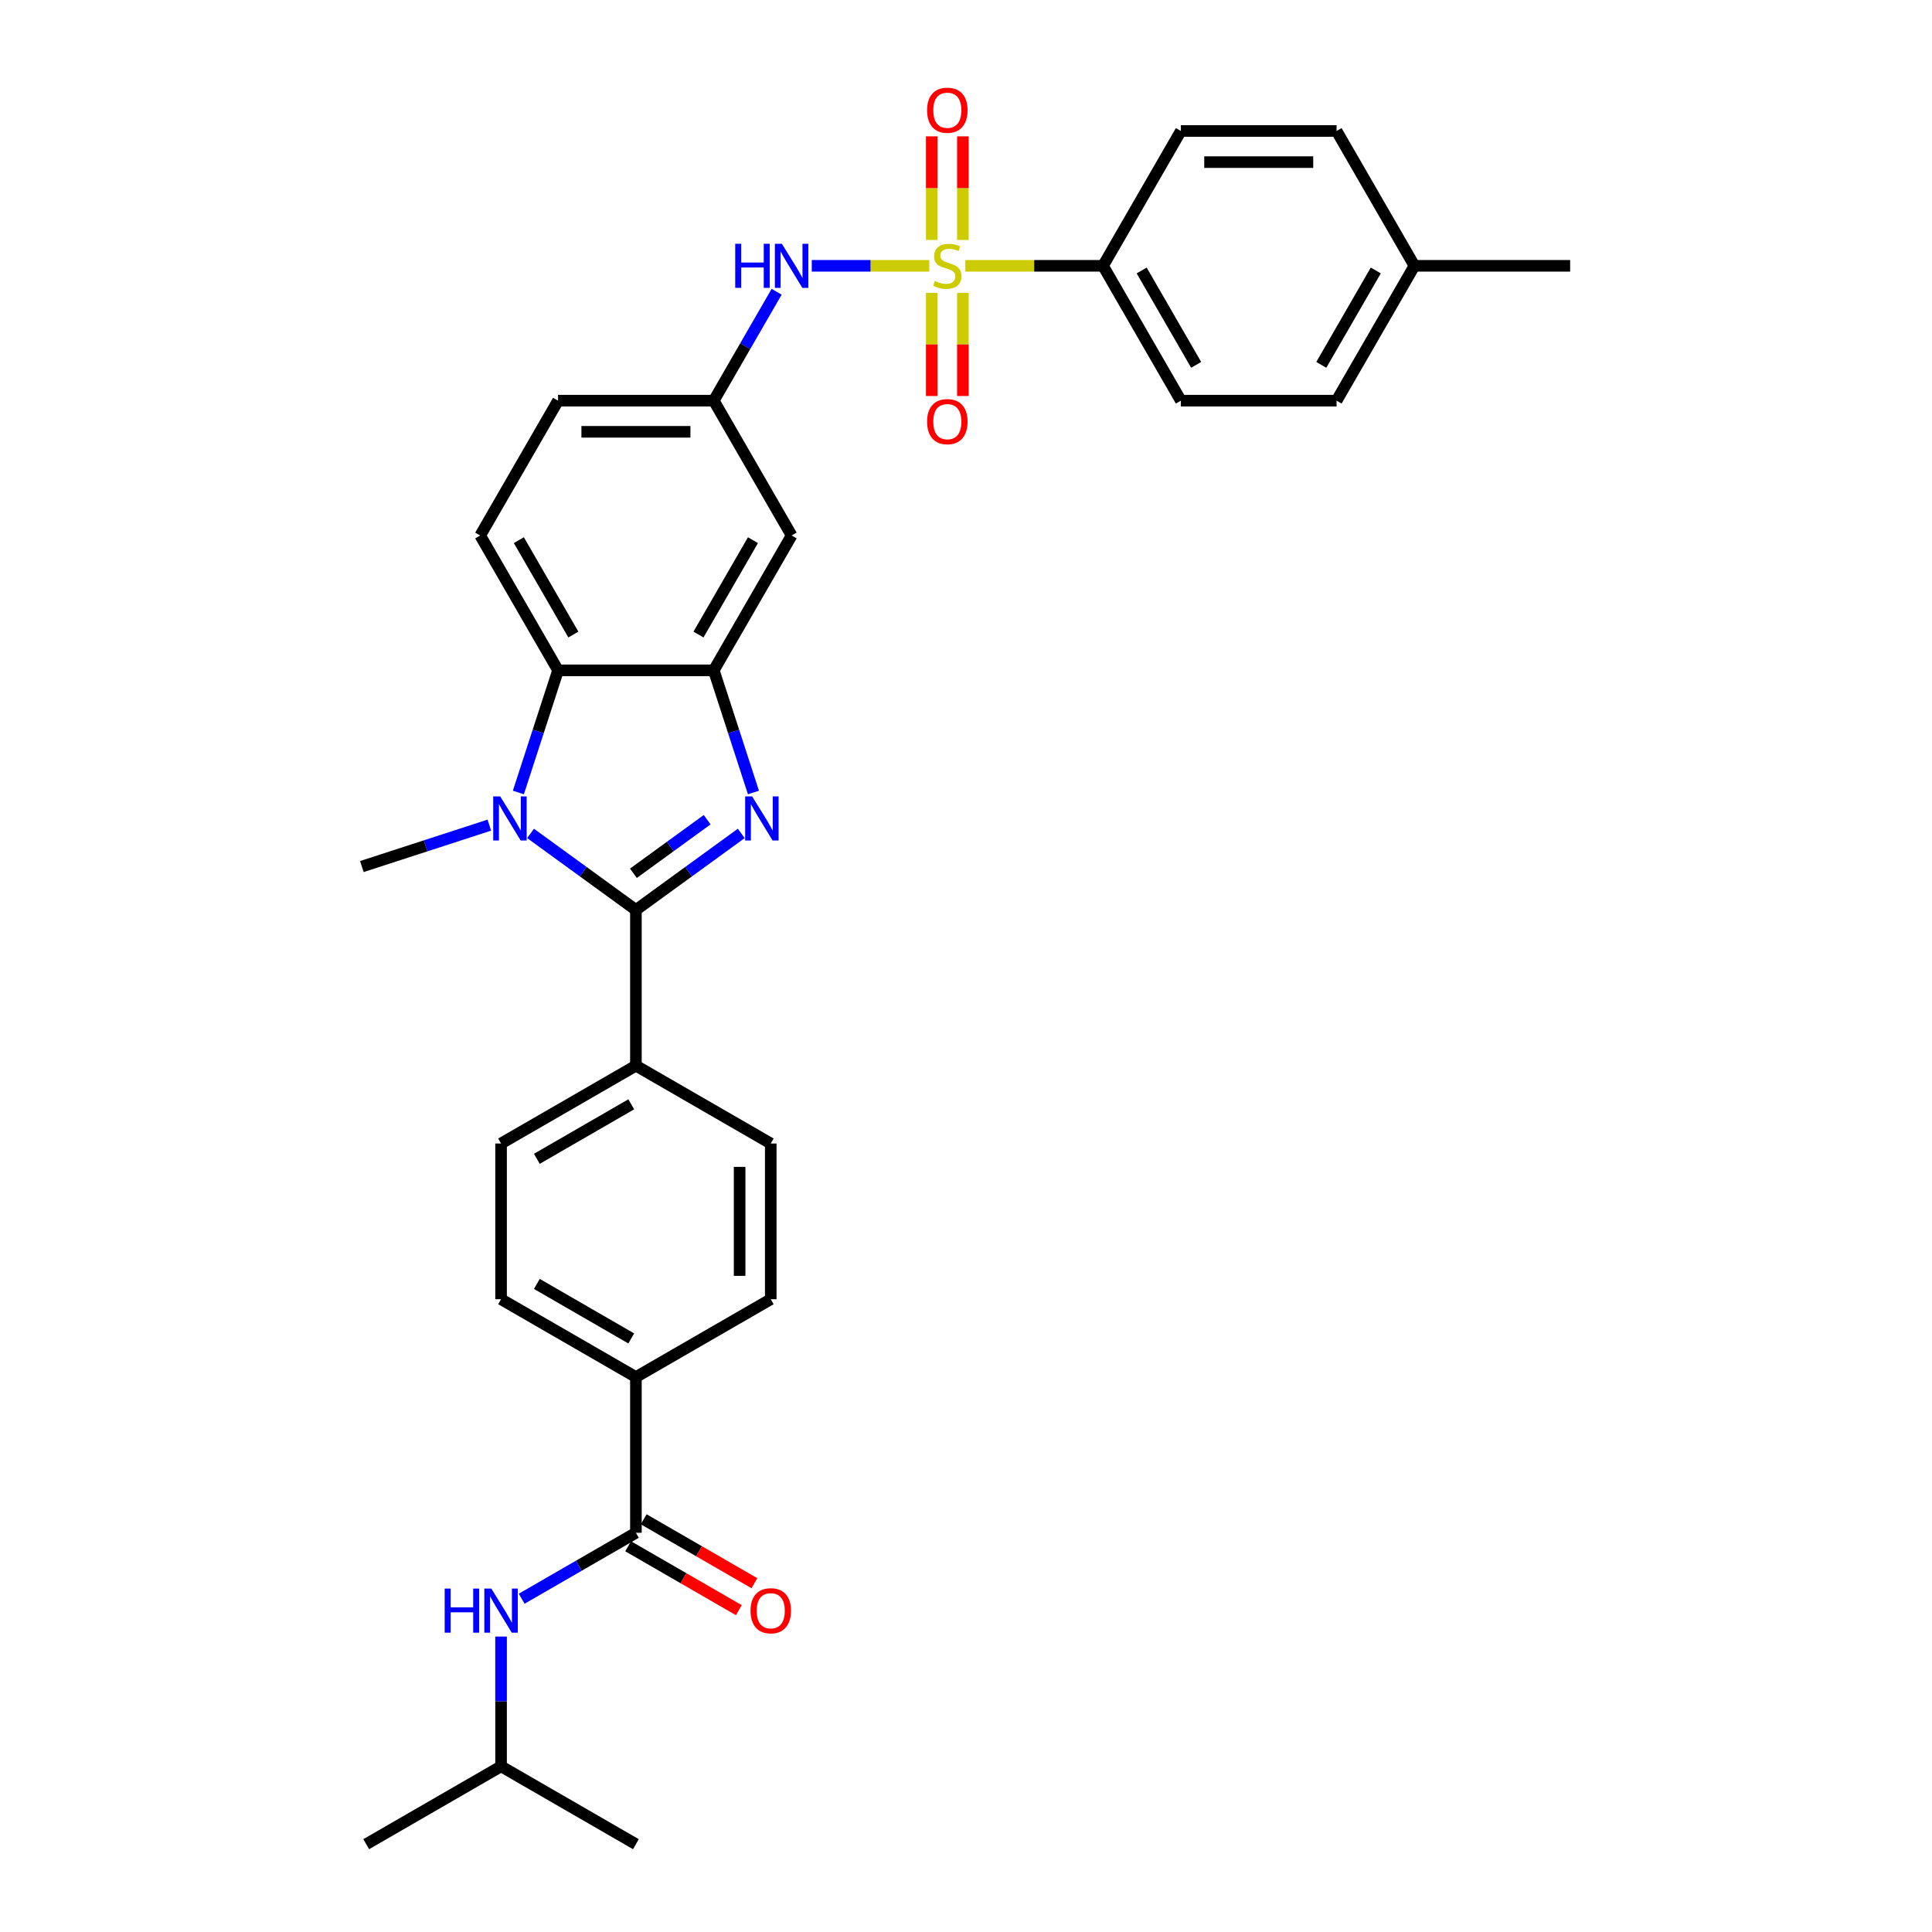 <?xml version='1.0' encoding='iso-8859-1'?>
<svg version='1.1' baseProfile='full'
              xmlns='http://www.w3.org/2000/svg'
                      xmlns:rdkit='http://www.rdkit.org/xml'
                      xmlns:xlink='http://www.w3.org/1999/xlink'
                  xml:space='preserve'
width='1000px' height='1000px' viewBox='0 0 1000 1000'>
<!-- END OF HEADER -->
<rect style='opacity:1.0;fill:#FFFFFF;stroke:none' width='1000' height='1000' x='0' y='0'> </rect>
<path class='bond-5' d='M 480.999,137.588 L 450.588,137.588' style='fill:none;fill-rule:evenodd;stroke:#CCCC00;stroke-width:6px;stroke-linecap:butt;stroke-linejoin:miter;stroke-opacity:1' />
<path class='bond-5' d='M 450.588,137.588 L 420.177,137.588' style='fill:none;fill-rule:evenodd;stroke:#0000FF;stroke-width:6px;stroke-linecap:butt;stroke-linejoin:miter;stroke-opacity:1' />
<path class='bond-7' d='M 499.664,137.588 L 535.294,137.588' style='fill:none;fill-rule:evenodd;stroke:#CCCC00;stroke-width:6px;stroke-linecap:butt;stroke-linejoin:miter;stroke-opacity:1' />
<path class='bond-7' d='M 535.294,137.588 L 570.924,137.588' style='fill:none;fill-rule:evenodd;stroke:#000000;stroke-width:6px;stroke-linecap:butt;stroke-linejoin:miter;stroke-opacity:1' />
<path class='bond-11' d='M 482.273,151.595 L 482.273,178.285' style='fill:none;fill-rule:evenodd;stroke:#CCCC00;stroke-width:6px;stroke-linecap:butt;stroke-linejoin:miter;stroke-opacity:1' />
<path class='bond-11' d='M 482.273,178.285 L 482.273,204.975' style='fill:none;fill-rule:evenodd;stroke:#FF0000;stroke-width:6px;stroke-linecap:butt;stroke-linejoin:miter;stroke-opacity:1' />
<path class='bond-11' d='M 498.391,151.595 L 498.391,178.285' style='fill:none;fill-rule:evenodd;stroke:#CCCC00;stroke-width:6px;stroke-linecap:butt;stroke-linejoin:miter;stroke-opacity:1' />
<path class='bond-11' d='M 498.391,178.285 L 498.391,204.975' style='fill:none;fill-rule:evenodd;stroke:#FF0000;stroke-width:6px;stroke-linecap:butt;stroke-linejoin:miter;stroke-opacity:1' />
<path class='bond-12' d='M 498.391,124.193 L 498.391,97.382' style='fill:none;fill-rule:evenodd;stroke:#CCCC00;stroke-width:6px;stroke-linecap:butt;stroke-linejoin:miter;stroke-opacity:1' />
<path class='bond-12' d='M 498.391,97.382 L 498.391,70.571' style='fill:none;fill-rule:evenodd;stroke:#FF0000;stroke-width:6px;stroke-linecap:butt;stroke-linejoin:miter;stroke-opacity:1' />
<path class='bond-12' d='M 482.273,124.193 L 482.273,97.382' style='fill:none;fill-rule:evenodd;stroke:#CCCC00;stroke-width:6px;stroke-linecap:butt;stroke-linejoin:miter;stroke-opacity:1' />
<path class='bond-12' d='M 482.273,97.382 L 482.273,70.571' style='fill:none;fill-rule:evenodd;stroke:#FF0000;stroke-width:6px;stroke-linecap:butt;stroke-linejoin:miter;stroke-opacity:1' />
<path class='bond-0' d='M 329.147,470.992 L 356.412,451.182' style='fill:none;fill-rule:evenodd;stroke:#000000;stroke-width:6px;stroke-linecap:butt;stroke-linejoin:miter;stroke-opacity:1' />
<path class='bond-0' d='M 356.412,451.182 L 383.677,431.373' style='fill:none;fill-rule:evenodd;stroke:#0000FF;stroke-width:6px;stroke-linecap:butt;stroke-linejoin:miter;stroke-opacity:1' />
<path class='bond-0' d='M 327.853,452.009 L 346.938,438.142' style='fill:none;fill-rule:evenodd;stroke:#000000;stroke-width:6px;stroke-linecap:butt;stroke-linejoin:miter;stroke-opacity:1' />
<path class='bond-0' d='M 346.938,438.142 L 366.024,424.276' style='fill:none;fill-rule:evenodd;stroke:#0000FF;stroke-width:6px;stroke-linecap:butt;stroke-linejoin:miter;stroke-opacity:1' />
<path class='bond-9' d='M 329.147,470.992 L 329.147,551.584' style='fill:none;fill-rule:evenodd;stroke:#000000;stroke-width:6px;stroke-linecap:butt;stroke-linejoin:miter;stroke-opacity:1' />
<path class='bond-34' d='M 329.147,470.992 L 301.882,451.182' style='fill:none;fill-rule:evenodd;stroke:#000000;stroke-width:6px;stroke-linecap:butt;stroke-linejoin:miter;stroke-opacity:1' />
<path class='bond-34' d='M 301.882,451.182 L 274.617,431.373' style='fill:none;fill-rule:evenodd;stroke:#0000FF;stroke-width:6px;stroke-linecap:butt;stroke-linejoin:miter;stroke-opacity:1' />
<path class='bond-1' d='M 389.985,410.194 L 379.714,378.583' style='fill:none;fill-rule:evenodd;stroke:#0000FF;stroke-width:6px;stroke-linecap:butt;stroke-linejoin:miter;stroke-opacity:1' />
<path class='bond-1' d='M 379.714,378.583 L 369.443,346.973' style='fill:none;fill-rule:evenodd;stroke:#000000;stroke-width:6px;stroke-linecap:butt;stroke-linejoin:miter;stroke-opacity:1' />
<path class='bond-2' d='M 268.309,410.194 L 278.58,378.583' style='fill:none;fill-rule:evenodd;stroke:#0000FF;stroke-width:6px;stroke-linecap:butt;stroke-linejoin:miter;stroke-opacity:1' />
<path class='bond-2' d='M 278.58,378.583 L 288.851,346.973' style='fill:none;fill-rule:evenodd;stroke:#000000;stroke-width:6px;stroke-linecap:butt;stroke-linejoin:miter;stroke-opacity:1' />
<path class='bond-24' d='M 253.276,427.088 L 220.288,437.806' style='fill:none;fill-rule:evenodd;stroke:#0000FF;stroke-width:6px;stroke-linecap:butt;stroke-linejoin:miter;stroke-opacity:1' />
<path class='bond-24' d='M 220.288,437.806 L 187.299,448.525' style='fill:none;fill-rule:evenodd;stroke:#000000;stroke-width:6px;stroke-linecap:butt;stroke-linejoin:miter;stroke-opacity:1' />
<path class='bond-3' d='M 369.443,346.973 L 409.74,277.178' style='fill:none;fill-rule:evenodd;stroke:#000000;stroke-width:6px;stroke-linecap:butt;stroke-linejoin:miter;stroke-opacity:1' />
<path class='bond-3' d='M 361.529,328.444 L 389.736,279.588' style='fill:none;fill-rule:evenodd;stroke:#000000;stroke-width:6px;stroke-linecap:butt;stroke-linejoin:miter;stroke-opacity:1' />
<path class='bond-33' d='M 369.443,346.973 L 288.851,346.973' style='fill:none;fill-rule:evenodd;stroke:#000000;stroke-width:6px;stroke-linecap:butt;stroke-linejoin:miter;stroke-opacity:1' />
<path class='bond-4' d='M 288.851,346.973 L 248.555,277.178' style='fill:none;fill-rule:evenodd;stroke:#000000;stroke-width:6px;stroke-linecap:butt;stroke-linejoin:miter;stroke-opacity:1' />
<path class='bond-4' d='M 296.766,328.444 L 268.558,279.588' style='fill:none;fill-rule:evenodd;stroke:#000000;stroke-width:6px;stroke-linecap:butt;stroke-linejoin:miter;stroke-opacity:1' />
<path class='bond-15' d='M 401.988,151.014 L 385.716,179.199' style='fill:none;fill-rule:evenodd;stroke:#0000FF;stroke-width:6px;stroke-linecap:butt;stroke-linejoin:miter;stroke-opacity:1' />
<path class='bond-15' d='M 385.716,179.199 L 369.443,207.383' style='fill:none;fill-rule:evenodd;stroke:#000000;stroke-width:6px;stroke-linecap:butt;stroke-linejoin:miter;stroke-opacity:1' />
<path class='bond-6' d='M 329.147,793.361 L 329.147,712.768' style='fill:none;fill-rule:evenodd;stroke:#000000;stroke-width:6px;stroke-linecap:butt;stroke-linejoin:miter;stroke-opacity:1' />
<path class='bond-10' d='M 329.147,793.361 L 299.585,810.429' style='fill:none;fill-rule:evenodd;stroke:#000000;stroke-width:6px;stroke-linecap:butt;stroke-linejoin:miter;stroke-opacity:1' />
<path class='bond-10' d='M 299.585,810.429 L 270.023,827.496' style='fill:none;fill-rule:evenodd;stroke:#0000FF;stroke-width:6px;stroke-linecap:butt;stroke-linejoin:miter;stroke-opacity:1' />
<path class='bond-16' d='M 325.118,800.34 L 353.769,816.882' style='fill:none;fill-rule:evenodd;stroke:#000000;stroke-width:6px;stroke-linecap:butt;stroke-linejoin:miter;stroke-opacity:1' />
<path class='bond-16' d='M 353.769,816.882 L 382.421,833.424' style='fill:none;fill-rule:evenodd;stroke:#FF0000;stroke-width:6px;stroke-linecap:butt;stroke-linejoin:miter;stroke-opacity:1' />
<path class='bond-16' d='M 333.177,786.381 L 361.828,802.923' style='fill:none;fill-rule:evenodd;stroke:#000000;stroke-width:6px;stroke-linecap:butt;stroke-linejoin:miter;stroke-opacity:1' />
<path class='bond-16' d='M 361.828,802.923 L 390.48,819.465' style='fill:none;fill-rule:evenodd;stroke:#FF0000;stroke-width:6px;stroke-linecap:butt;stroke-linejoin:miter;stroke-opacity:1' />
<path class='bond-21' d='M 570.924,137.588 L 611.22,207.383' style='fill:none;fill-rule:evenodd;stroke:#000000;stroke-width:6px;stroke-linecap:butt;stroke-linejoin:miter;stroke-opacity:1' />
<path class='bond-21' d='M 590.928,139.998 L 619.135,188.854' style='fill:none;fill-rule:evenodd;stroke:#000000;stroke-width:6px;stroke-linecap:butt;stroke-linejoin:miter;stroke-opacity:1' />
<path class='bond-22' d='M 570.924,137.588 L 611.22,67.793' style='fill:none;fill-rule:evenodd;stroke:#000000;stroke-width:6px;stroke-linecap:butt;stroke-linejoin:miter;stroke-opacity:1' />
<path class='bond-8' d='M 409.74,277.178 L 369.443,207.383' style='fill:none;fill-rule:evenodd;stroke:#000000;stroke-width:6px;stroke-linecap:butt;stroke-linejoin:miter;stroke-opacity:1' />
<path class='bond-17' d='M 329.147,551.584 L 398.942,591.88' style='fill:none;fill-rule:evenodd;stroke:#000000;stroke-width:6px;stroke-linecap:butt;stroke-linejoin:miter;stroke-opacity:1' />
<path class='bond-18' d='M 329.147,551.584 L 259.352,591.88' style='fill:none;fill-rule:evenodd;stroke:#000000;stroke-width:6px;stroke-linecap:butt;stroke-linejoin:miter;stroke-opacity:1' />
<path class='bond-18' d='M 326.737,571.587 L 277.881,599.795' style='fill:none;fill-rule:evenodd;stroke:#000000;stroke-width:6px;stroke-linecap:butt;stroke-linejoin:miter;stroke-opacity:1' />
<path class='bond-28' d='M 259.352,847.084 L 259.352,880.666' style='fill:none;fill-rule:evenodd;stroke:#0000FF;stroke-width:6px;stroke-linecap:butt;stroke-linejoin:miter;stroke-opacity:1' />
<path class='bond-28' d='M 259.352,880.666 L 259.352,914.249' style='fill:none;fill-rule:evenodd;stroke:#000000;stroke-width:6px;stroke-linecap:butt;stroke-linejoin:miter;stroke-opacity:1' />
<path class='bond-13' d='M 248.555,277.178 L 288.851,207.383' style='fill:none;fill-rule:evenodd;stroke:#000000;stroke-width:6px;stroke-linecap:butt;stroke-linejoin:miter;stroke-opacity:1' />
<path class='bond-14' d='M 329.147,712.768 L 259.352,672.472' style='fill:none;fill-rule:evenodd;stroke:#000000;stroke-width:6px;stroke-linecap:butt;stroke-linejoin:miter;stroke-opacity:1' />
<path class='bond-14' d='M 326.737,692.765 L 277.881,664.558' style='fill:none;fill-rule:evenodd;stroke:#000000;stroke-width:6px;stroke-linecap:butt;stroke-linejoin:miter;stroke-opacity:1' />
<path class='bond-35' d='M 329.147,712.768 L 398.942,672.472' style='fill:none;fill-rule:evenodd;stroke:#000000;stroke-width:6px;stroke-linecap:butt;stroke-linejoin:miter;stroke-opacity:1' />
<path class='bond-23' d='M 369.443,207.383 L 288.851,207.383' style='fill:none;fill-rule:evenodd;stroke:#000000;stroke-width:6px;stroke-linecap:butt;stroke-linejoin:miter;stroke-opacity:1' />
<path class='bond-23' d='M 357.355,223.501 L 300.94,223.501' style='fill:none;fill-rule:evenodd;stroke:#000000;stroke-width:6px;stroke-linecap:butt;stroke-linejoin:miter;stroke-opacity:1' />
<path class='bond-20' d='M 398.942,591.88 L 398.942,672.472' style='fill:none;fill-rule:evenodd;stroke:#000000;stroke-width:6px;stroke-linecap:butt;stroke-linejoin:miter;stroke-opacity:1' />
<path class='bond-20' d='M 382.824,603.969 L 382.824,660.383' style='fill:none;fill-rule:evenodd;stroke:#000000;stroke-width:6px;stroke-linecap:butt;stroke-linejoin:miter;stroke-opacity:1' />
<path class='bond-19' d='M 259.352,591.88 L 259.352,672.472' style='fill:none;fill-rule:evenodd;stroke:#000000;stroke-width:6px;stroke-linecap:butt;stroke-linejoin:miter;stroke-opacity:1' />
<path class='bond-25' d='M 611.22,207.383 L 691.813,207.383' style='fill:none;fill-rule:evenodd;stroke:#000000;stroke-width:6px;stroke-linecap:butt;stroke-linejoin:miter;stroke-opacity:1' />
<path class='bond-26' d='M 611.22,67.793 L 691.813,67.793' style='fill:none;fill-rule:evenodd;stroke:#000000;stroke-width:6px;stroke-linecap:butt;stroke-linejoin:miter;stroke-opacity:1' />
<path class='bond-26' d='M 623.309,83.911 L 679.724,83.911' style='fill:none;fill-rule:evenodd;stroke:#000000;stroke-width:6px;stroke-linecap:butt;stroke-linejoin:miter;stroke-opacity:1' />
<path class='bond-32' d='M 691.813,207.383 L 732.109,137.588' style='fill:none;fill-rule:evenodd;stroke:#000000;stroke-width:6px;stroke-linecap:butt;stroke-linejoin:miter;stroke-opacity:1' />
<path class='bond-32' d='M 683.898,188.854 L 712.105,139.998' style='fill:none;fill-rule:evenodd;stroke:#000000;stroke-width:6px;stroke-linecap:butt;stroke-linejoin:miter;stroke-opacity:1' />
<path class='bond-27' d='M 691.813,67.793 L 732.109,137.588' style='fill:none;fill-rule:evenodd;stroke:#000000;stroke-width:6px;stroke-linecap:butt;stroke-linejoin:miter;stroke-opacity:1' />
<path class='bond-29' d='M 732.109,137.588 L 812.701,137.588' style='fill:none;fill-rule:evenodd;stroke:#000000;stroke-width:6px;stroke-linecap:butt;stroke-linejoin:miter;stroke-opacity:1' />
<path class='bond-30' d='M 259.352,914.249 L 189.557,954.545' style='fill:none;fill-rule:evenodd;stroke:#000000;stroke-width:6px;stroke-linecap:butt;stroke-linejoin:miter;stroke-opacity:1' />
<path class='bond-31' d='M 259.352,914.249 L 329.147,954.545' style='fill:none;fill-rule:evenodd;stroke:#000000;stroke-width:6px;stroke-linecap:butt;stroke-linejoin:miter;stroke-opacity:1' />
<path  class='atom-0' d='M 483.884 145.421
Q 484.142 145.518, 485.206 145.969
Q 486.27 146.421, 487.431 146.711
Q 488.623 146.969, 489.784 146.969
Q 491.944 146.969, 493.201 145.937
Q 494.458 144.873, 494.458 143.036
Q 494.458 141.778, 493.813 141.005
Q 493.201 140.231, 492.234 139.812
Q 491.267 139.393, 489.655 138.909
Q 487.624 138.297, 486.399 137.717
Q 485.206 137.136, 484.336 135.911
Q 483.498 134.686, 483.498 132.623
Q 483.498 129.754, 485.432 127.981
Q 487.398 126.208, 491.267 126.208
Q 493.91 126.208, 496.908 127.465
L 496.167 129.948
Q 493.427 128.819, 491.363 128.819
Q 489.139 128.819, 487.914 129.754
Q 486.689 130.657, 486.721 132.236
Q 486.721 133.461, 487.334 134.203
Q 487.979 134.944, 488.881 135.363
Q 489.816 135.782, 491.363 136.266
Q 493.427 136.911, 494.652 137.555
Q 495.877 138.2, 496.747 139.522
Q 497.65 140.811, 497.65 143.036
Q 497.65 146.195, 495.522 147.904
Q 493.427 149.58, 489.913 149.58
Q 487.882 149.58, 486.335 149.129
Q 484.819 148.709, 483.014 147.968
L 483.884 145.421
' fill='#CCCC00'/>
<path  class='atom-2' d='M 389.303 412.209
L 396.782 424.298
Q 397.523 425.49, 398.716 427.65
Q 399.909 429.81, 399.973 429.939
L 399.973 412.209
L 403.003 412.209
L 403.003 435.032
L 399.876 435.032
L 391.849 421.815
Q 390.915 420.268, 389.915 418.495
Q 388.948 416.722, 388.658 416.174
L 388.658 435.032
L 385.692 435.032
L 385.692 412.209
L 389.303 412.209
' fill='#0000FF'/>
<path  class='atom-3' d='M 258.902 412.209
L 266.381 424.298
Q 267.122 425.49, 268.315 427.65
Q 269.508 429.81, 269.572 429.939
L 269.572 412.209
L 272.602 412.209
L 272.602 435.032
L 269.475 435.032
L 261.448 421.815
Q 260.513 420.268, 259.514 418.495
Q 258.547 416.722, 258.257 416.174
L 258.257 435.032
L 255.291 435.032
L 255.291 412.209
L 258.902 412.209
' fill='#0000FF'/>
<path  class='atom-6' d='M 380.549 126.176
L 383.644 126.176
L 383.644 135.879
L 395.314 135.879
L 395.314 126.176
L 398.408 126.176
L 398.408 149
L 395.314 149
L 395.314 138.458
L 383.644 138.458
L 383.644 149
L 380.549 149
L 380.549 126.176
' fill='#0000FF'/>
<path  class='atom-6' d='M 404.694 126.176
L 412.173 138.265
Q 412.915 139.457, 414.108 141.617
Q 415.3 143.777, 415.365 143.906
L 415.365 126.176
L 418.395 126.176
L 418.395 149
L 415.268 149
L 407.241 135.782
Q 406.306 134.235, 405.307 132.462
Q 404.34 130.689, 404.05 130.141
L 404.05 149
L 401.084 149
L 401.084 126.176
L 404.694 126.176
' fill='#0000FF'/>
<path  class='atom-11' d='M 230.162 822.245
L 233.256 822.245
L 233.256 831.948
L 244.926 831.948
L 244.926 822.245
L 248.021 822.245
L 248.021 845.069
L 244.926 845.069
L 244.926 834.527
L 233.256 834.527
L 233.256 845.069
L 230.162 845.069
L 230.162 822.245
' fill='#0000FF'/>
<path  class='atom-11' d='M 254.307 822.245
L 261.786 834.334
Q 262.528 835.527, 263.72 837.687
Q 264.913 839.846, 264.978 839.975
L 264.978 822.245
L 268.008 822.245
L 268.008 845.069
L 264.881 845.069
L 256.854 831.852
Q 255.919 830.304, 254.92 828.531
Q 253.953 826.758, 253.662 826.21
L 253.662 845.069
L 250.697 845.069
L 250.697 822.245
L 254.307 822.245
' fill='#0000FF'/>
<path  class='atom-12' d='M 479.855 218.244
Q 479.855 212.764, 482.563 209.702
Q 485.271 206.639, 490.332 206.639
Q 495.393 206.639, 498.101 209.702
Q 500.809 212.764, 500.809 218.244
Q 500.809 223.789, 498.069 226.948
Q 495.329 230.075, 490.332 230.075
Q 485.303 230.075, 482.563 226.948
Q 479.855 223.821, 479.855 218.244
M 490.332 227.496
Q 493.813 227.496, 495.683 225.175
Q 497.585 222.822, 497.585 218.244
Q 497.585 213.764, 495.683 211.507
Q 493.813 209.218, 490.332 209.218
Q 486.85 209.218, 484.948 211.475
Q 483.079 213.731, 483.079 218.244
Q 483.079 222.854, 484.948 225.175
Q 486.85 227.496, 490.332 227.496
' fill='#FF0000'/>
<path  class='atom-13' d='M 479.855 57.06
Q 479.855 51.58, 482.563 48.517
Q 485.271 45.455, 490.332 45.455
Q 495.393 45.455, 498.101 48.517
Q 500.809 51.58, 500.809 57.06
Q 500.809 62.605, 498.069 65.764
Q 495.329 68.891, 490.332 68.891
Q 485.303 68.891, 482.563 65.764
Q 479.855 62.637, 479.855 57.06
M 490.332 66.312
Q 493.813 66.312, 495.683 63.991
Q 497.585 61.638, 497.585 57.06
Q 497.585 52.579, 495.683 50.322
Q 493.813 48.033, 490.332 48.033
Q 486.85 48.033, 484.948 50.29
Q 483.079 52.547, 483.079 57.06
Q 483.079 61.67, 484.948 63.991
Q 486.85 66.312, 490.332 66.312
' fill='#FF0000'/>
<path  class='atom-17' d='M 388.465 833.721
Q 388.465 828.241, 391.173 825.179
Q 393.881 822.116, 398.942 822.116
Q 404.003 822.116, 406.711 825.179
Q 409.419 828.241, 409.419 833.721
Q 409.419 839.266, 406.679 842.425
Q 403.939 845.552, 398.942 845.552
Q 393.913 845.552, 391.173 842.425
Q 388.465 839.298, 388.465 833.721
M 398.942 842.973
Q 402.424 842.973, 404.294 840.652
Q 406.196 838.299, 406.196 833.721
Q 406.196 829.241, 404.294 826.984
Q 402.424 824.695, 398.942 824.695
Q 395.461 824.695, 393.559 826.952
Q 391.689 829.208, 391.689 833.721
Q 391.689 838.331, 393.559 840.652
Q 395.461 842.973, 398.942 842.973
' fill='#FF0000'/>
</svg>

